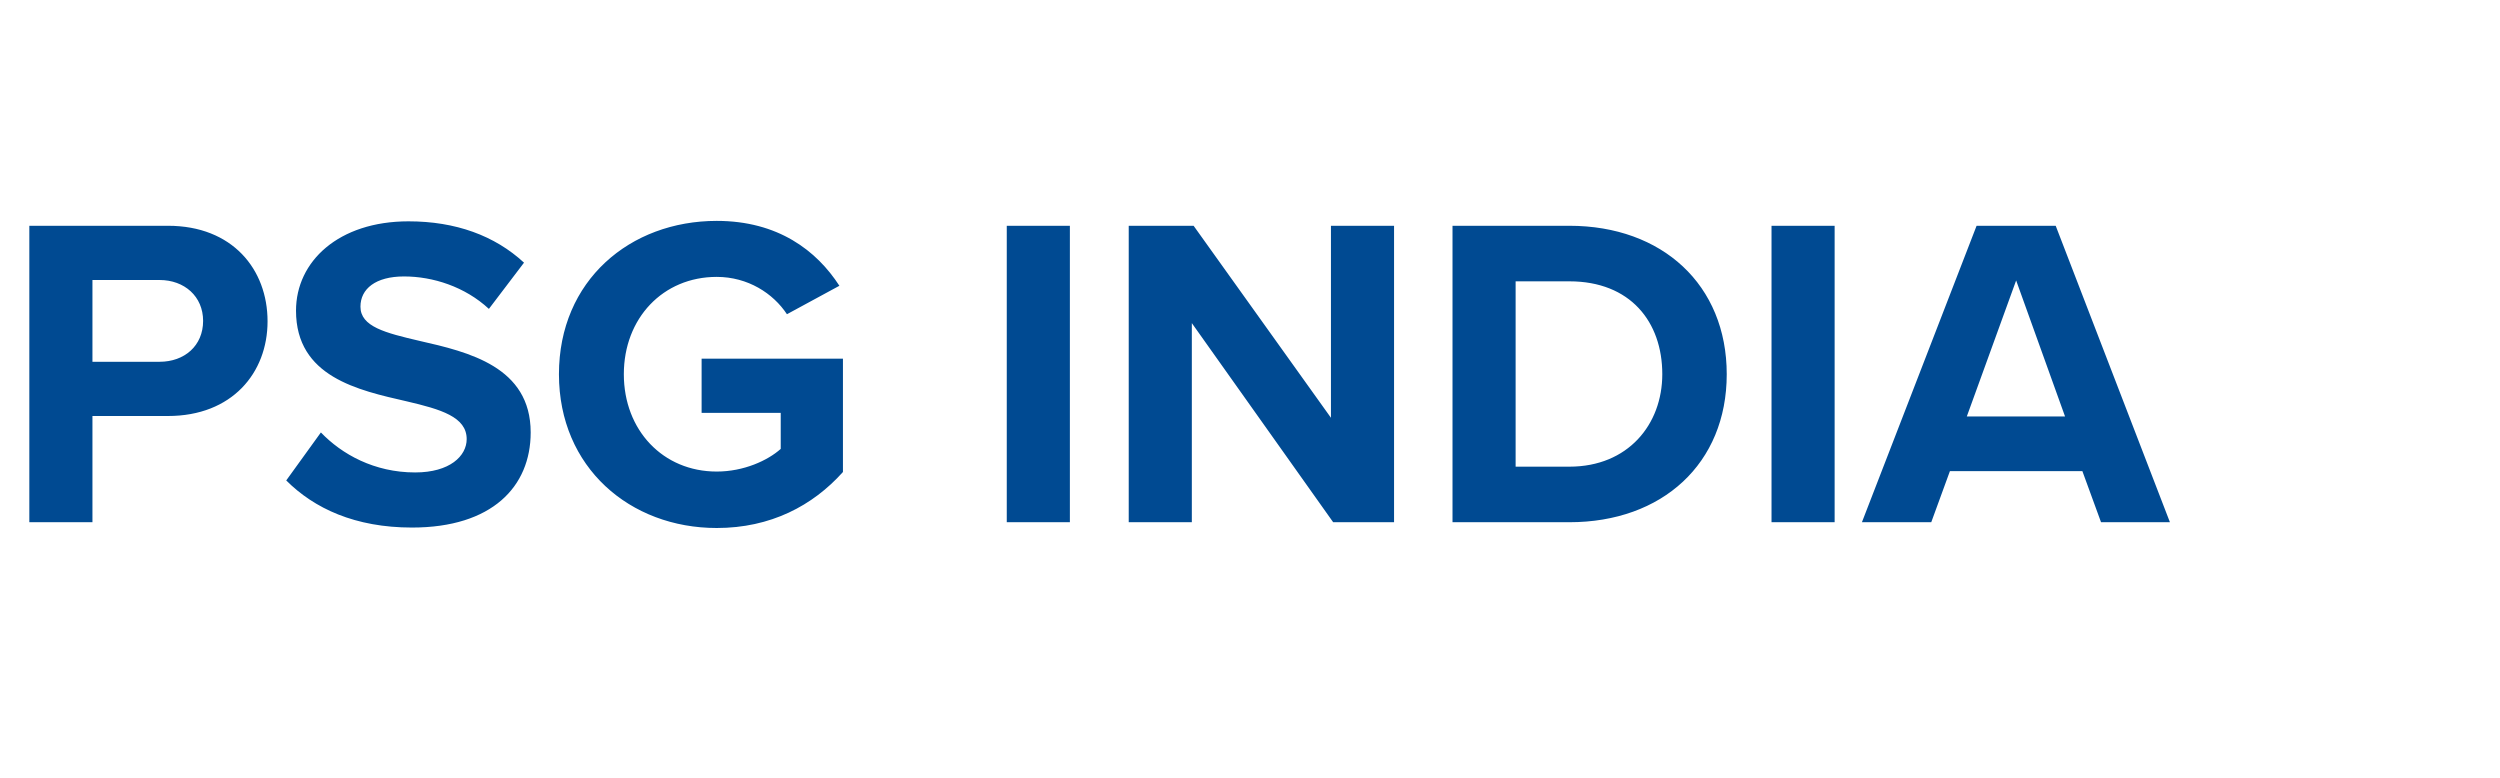 <svg width="225" height="70" viewBox="0 0 225 70" fill="none" xmlns="http://www.w3.org/2000/svg">
<path d="M2.64 47H8.32V37.44H15.12C20.88 37.44 24.08 33.56 24.08 28.92C24.08 24.24 20.92 20.32 15.12 20.32H2.64V47ZM18.28 28.88C18.28 31.12 16.6 32.56 14.36 32.56H8.32V25.2H14.36C16.6 25.2 18.28 26.68 18.28 28.88ZM25.761 43.24C28.281 45.76 31.961 47.48 37.081 47.48C44.281 47.48 47.761 43.8 47.761 38.92C47.761 33 42.161 31.68 37.761 30.68C34.681 29.96 32.441 29.4 32.441 27.6C32.441 26 33.801 24.88 36.361 24.88C38.961 24.88 41.841 25.8 44.001 27.8L47.161 23.64C44.521 21.2 41.001 19.92 36.761 19.92C30.481 19.92 26.641 23.52 26.641 27.96C26.641 33.92 32.241 35.12 36.601 36.12C39.681 36.84 42.001 37.52 42.001 39.52C42.001 41.04 40.481 42.52 37.361 42.52C33.681 42.52 30.761 40.88 28.881 38.92L25.761 43.24ZM50.305 33.68C50.305 42.08 56.705 47.52 64.505 47.52C69.345 47.52 73.145 45.52 75.865 42.48V32.28H63.145V37.16H70.265V40.4C69.105 41.44 66.945 42.44 64.505 42.44C59.665 42.44 56.145 38.72 56.145 33.68C56.145 28.64 59.665 24.92 64.505 24.92C67.305 24.92 69.585 26.4 70.825 28.28L75.545 25.72C73.505 22.56 70.025 19.88 64.505 19.88C56.705 19.88 50.305 25.24 50.305 33.68ZM90.609 47H96.289V20.32H90.609V47ZM119.985 47H125.465V20.32H119.785V37.6L107.425 20.32H101.585V47H107.265V29.08L119.985 47ZM130.726 47H141.246C149.606 47 155.406 41.72 155.406 33.68C155.406 25.64 149.606 20.32 141.246 20.32H130.726V47ZM136.406 42V25.32H141.246C146.726 25.32 149.606 28.96 149.606 33.68C149.606 38.2 146.526 42 141.246 42H136.406ZM159.437 47H165.117V20.32H159.437V47ZM189.093 47H195.293L185.013 20.32H177.893L167.573 47H173.813L175.493 42.4H187.413L189.093 47ZM181.453 25.24L185.853 37.48H177.013L181.453 25.24Z" fill="#004A92"/>
</svg>
